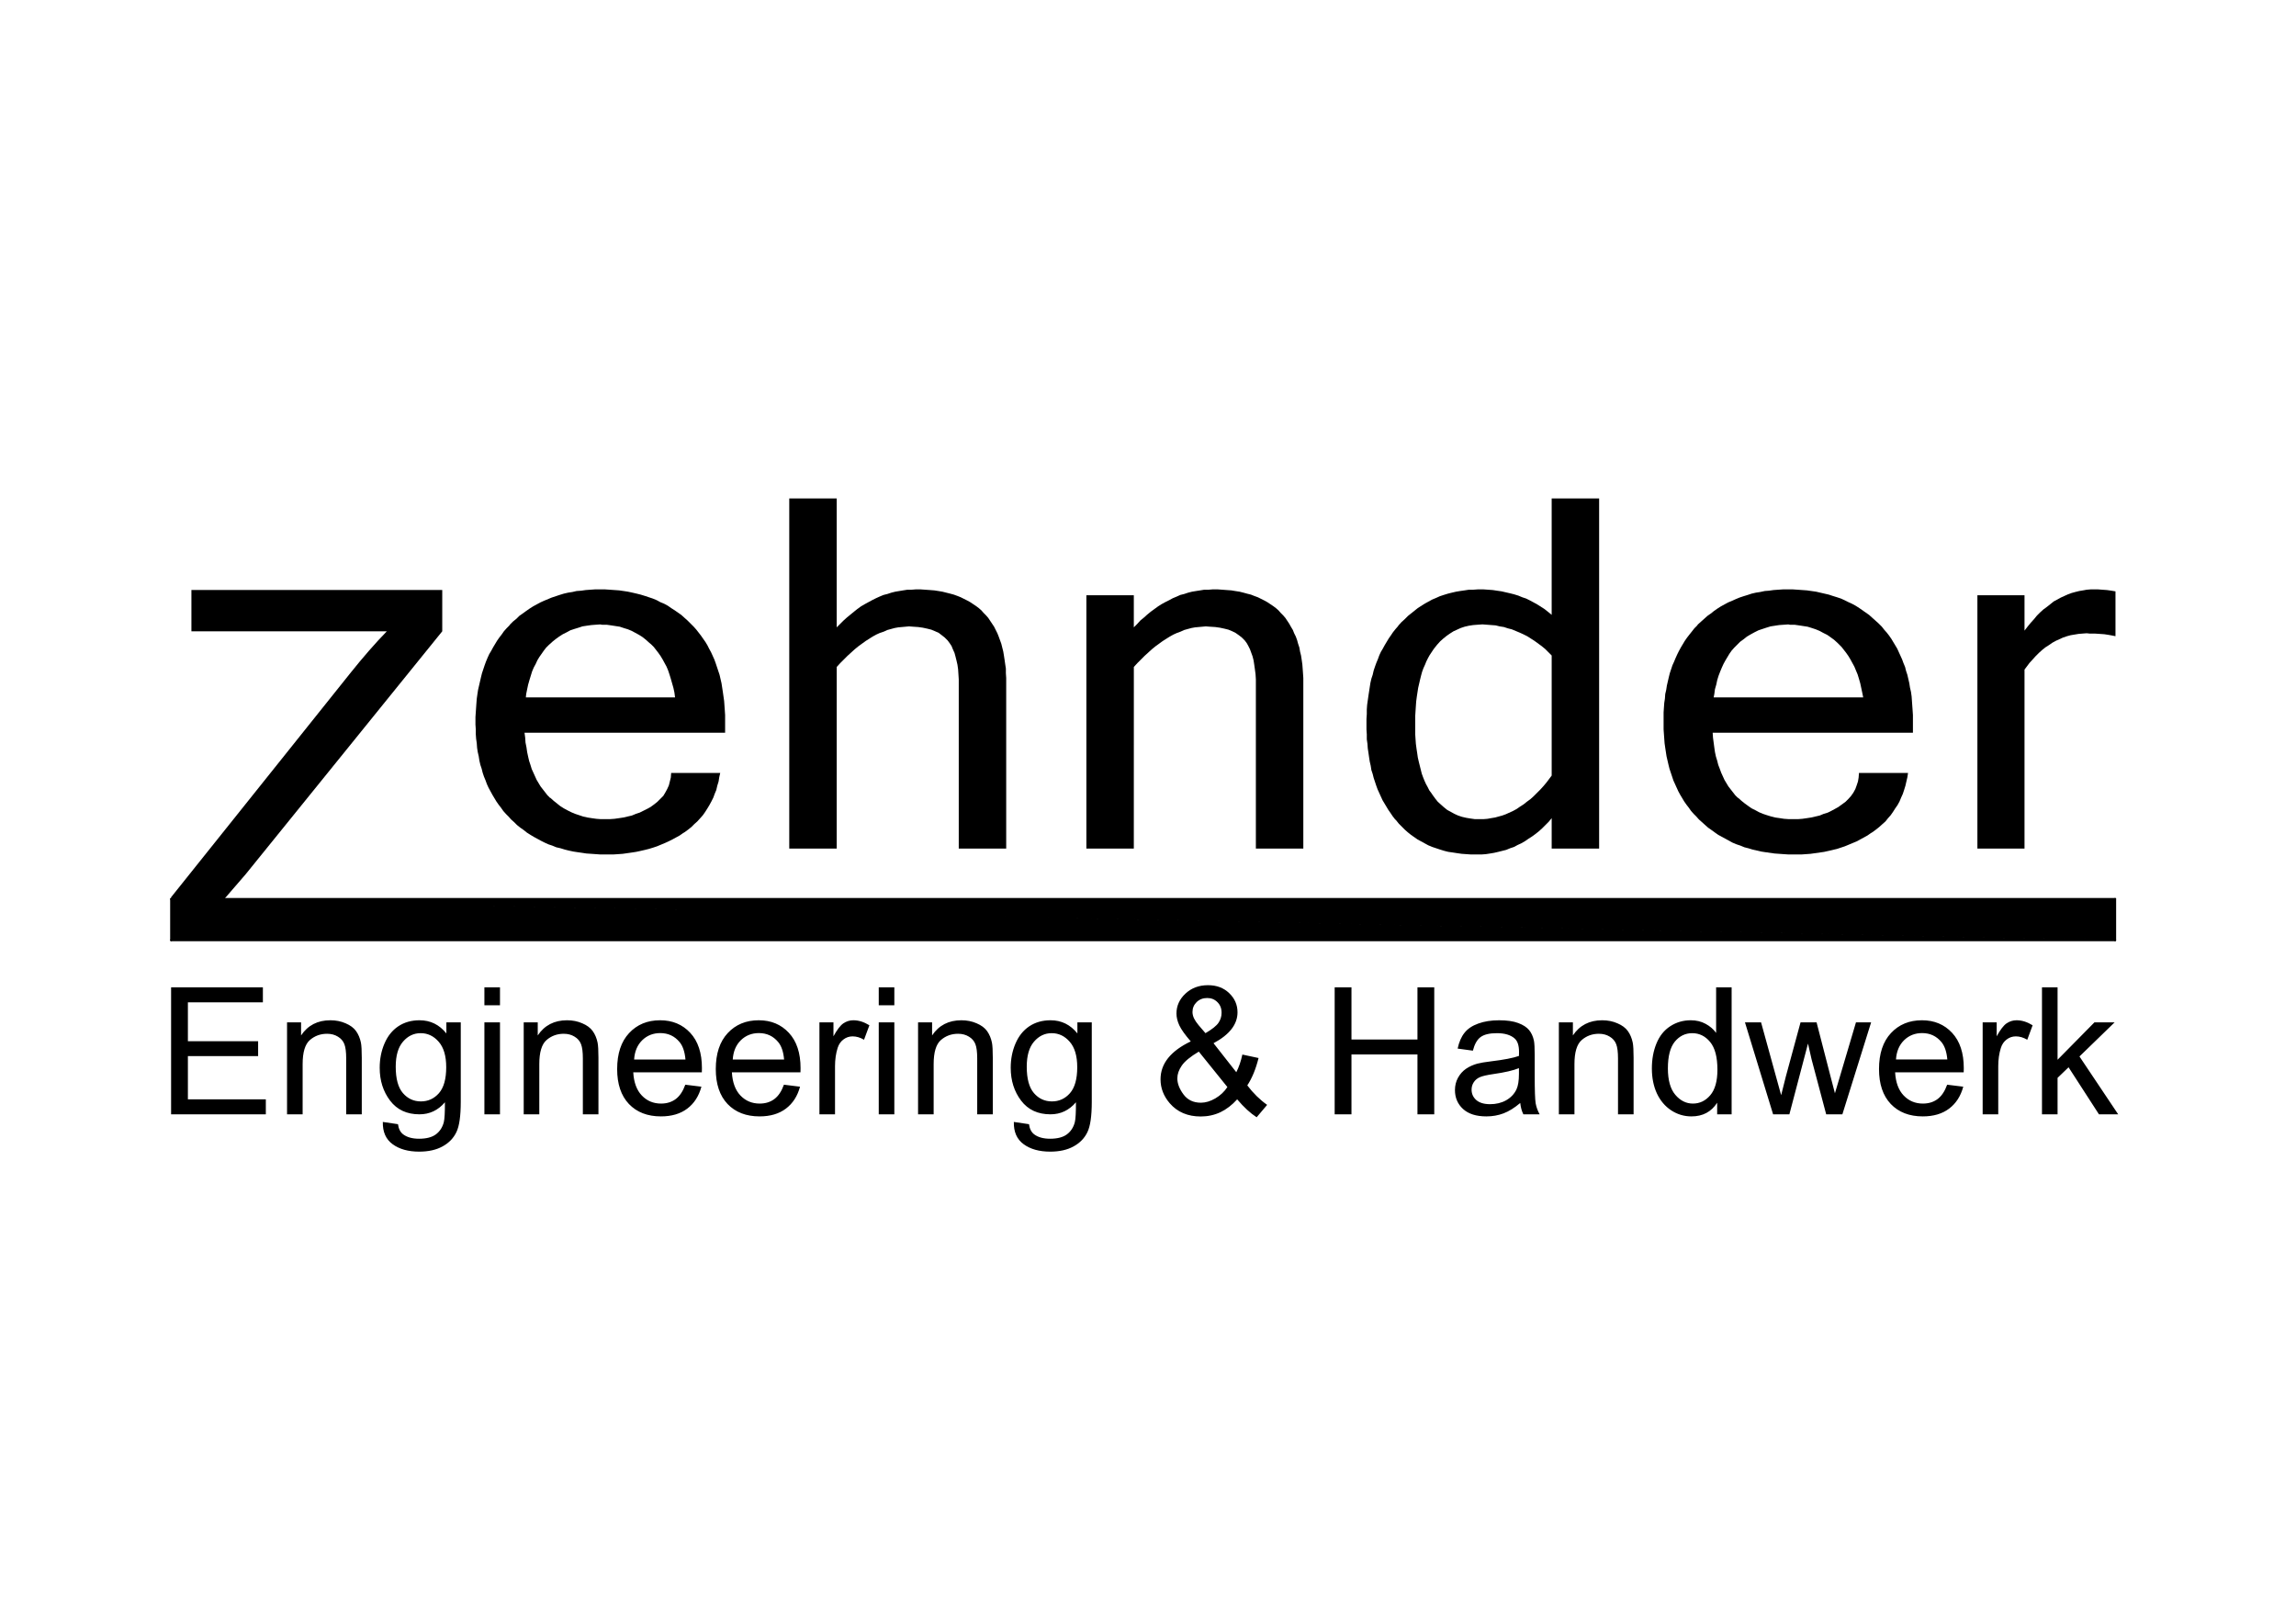 <?xml version="1.0" encoding="UTF-8" standalone="no"?> <svg xmlns="http://www.w3.org/2000/svg" xmlns:svg="http://www.w3.org/2000/svg" version="1.1" id="svg1" width="1122.667" height="793.333" viewBox="0 0 1122.667 793.333"><defs id="defs1"><clipPath id="clipPath1"><path d="M 1296,0 H 3390 V 6175 H 1296 V 0" id="path1"></path></clipPath><clipPath id="clipPath3"><path d="M 1296,0 H 3390 V 6175 H 1296 V 0" transform="matrix(0,-0.16,-0.16,0,1056,772)" id="path3"></path></clipPath><clipPath id="clipPath5"><path d="M 1296,0 H 3390 V 6175 H 1296 V 0" id="path5"></path></clipPath><clipPath id="clipPath7"><path d="M 1296,0 H 3390 V 6175 H 1296 V 0" id="path7"></path></clipPath><clipPath id="clipPath9"><path d="M 1296,0 H 3390 V 6175 H 1296 V 0" transform="translate(-2214,-4750)" id="path9"></path></clipPath><clipPath id="clipPath11"><path d="M 1296,0 H 3390 V 6175 H 1296 V 0" transform="translate(-2908,-4043)" id="path11"></path></clipPath><clipPath id="clipPath13"><path d="M 1296,0 H 3390 V 6175 H 1296 V 0" transform="translate(-2908,-3135)" id="path13"></path></clipPath><clipPath id="clipPath15"><path d="M 1296,0 H 3390 V 6175 H 1296 V 0" transform="translate(-2455,-1858)" id="path15"></path></clipPath><clipPath id="clipPath17"><path d="M 1296,0 H 3390 V 6175 H 1296 V 0" transform="translate(-2214,-1119)" id="path17"></path></clipPath><clipPath id="clipPath19"><path d="M 1296,0 H 3390 V 6175 H 1296 V 0" transform="translate(-2881,-135)" id="path19"></path></clipPath><clipPath id="clipPath20"><path d="M 1296,0 H 3390 V 6175 H 1296 V 0" transform="matrix(0,-1,-1,0,6120,1420)" id="path20"></path></clipPath><clipPath id="clipPath22"><path d="M 1296,0 H 3390 V 6175 H 1296 V 0" id="path22"></path></clipPath><clipPath id="clipPath24"><path d="M 1296,0 H 3390 V 6175 H 1296 V 0" id="path24"></path></clipPath></defs><g id="layer-oc1"><path style="font-size:1495.11px;font-family:Arial" d="M 29.931,0 V -131.406 L 578.187,-816.908 q 58.403,-73.003 110.965,-127.026 H 91.984 V -1070.23 H 858.52 v 126.296 l -600.818,742.445 -64.973,75.194 H 876.041 V 0 Z" id="text1" transform="matrix(0.16,0,0,0.16,78.88,459.68)" aria-label="Z"></path><g id="g2" clip-path="url(#clipPath3)"><path d="M 2078,136 V 6077 L 1952,136 Z m 0,5941 -126,-5941 v 5941 z" style="fill:#000000;fill-opacity:1;fill-rule:nonzero;stroke:#000000;stroke-width:1;stroke-linecap:butt;stroke-linejoin:miter;stroke-miterlimit:10;stroke-dasharray:none;stroke-opacity:1" transform="matrix(0,-0.16,-0.16,0,1056,772)" clip-path="url(#clipPath1)" id="path2"></path></g><path id="path4" d="M 2078,6077 V 136" style="fill:none;stroke:#000000;stroke-width:6;stroke-linecap:round;stroke-linejoin:round;stroke-miterlimit:10;stroke-dasharray:none;stroke-opacity:1" transform="matrix(0,-0.16,-0.16,0,1056,772)" clip-path="url(#clipPath5)"></path><path id="path6" d="M 1952,136 V 6077" style="fill:none;stroke:#000000;stroke-width:6;stroke-linecap:round;stroke-linejoin:round;stroke-miterlimit:10;stroke-dasharray:none;stroke-opacity:1" transform="matrix(0,-0.16,-0.16,0,1056,772)" clip-path="url(#clipPath7)"></path><path id="path8" d="m 0,0 v 15 l 1,14 1,14 1,15 2,13 2,14 2,13 3,14 3,12 4,13 3,13 5,12 4,12 5,11 6,12 6,11 6,11 6,10 7,11 8,10 7,10 8,10 9,9 8,9 9,8 8,8 9,8 10,7 9,7 10,7 10,6 10,6 11,6 11,6 11,5 11,4 12,5 12,4 12,3 12,4 13,3 13,2 13,3 13,2 14,1 14,2 14,1 h 14 l 15,1 h 8 15 l 14,-1 15,-1 14,-1 13,-1 14,-2 13,-2 13,-3 13,-3 13,-3 12,-3 12,-4 12,-4 11,-4 12,-5 11,-5 10,-6 11,-6 10,-6 10,-6 10,-7 9,-7 10,-7 9,-8 8,-8 4,-3 9,-9 8,-10 9,-9 7,-10 8,-11 7,-10 7,-11 6,-11 6,-11 5,-11 5,-12 5,-12 4,-12 4,-12 4,-13 3,-13 2,-13 3,-13 1,-14 2,-14 1,-14 1,-14 V 17 16 1 l -1,-15 -1,-14 -1,-14 -2,-14 -2,-13 -3,-14 -3,-13 -3,-12 -4,-13 -4,-12 -4,-12 -5,-12 -6,-11 -5,-12 -6,-11 -7,-10 -7,-11 -7,-10 -7,-10 -9,-10 -8,-9 -9,-9 -2,-2 -8,-8 -9,-8 -9,-7 -9,-7 -10,-7 -10,-7 -10,-6 -10,-5 -11,-6 -11,-5 -11,-5 -11,-4 -12,-4 -12,-4 -12,-4 -13,-3 -13,-3 -13,-2 -13,-2 -14,-2 -14,-2 -14,-1 -14,-1 -15,-1 h -15 -6 -33 v 613 l -15,-2 -15,-1 -15,-3 -14,-2 -14,-3 -13,-3 -12,-4 -13,-4 -11,-5 -11,-5 -11,-5 -10,-6 -10,-6 -9,-7 -9,-7 -9,-7 -8,-8 v -1 l -9,-10 -8,-10 -8,-10 -7,-11 -6,-11 -6,-12 -5,-12 -4,-12 -4,-12 -3,-13 -2,-13 -2,-14 -1,-13 V 0 0 -14 l 1,-14 2,-14 2,-13 3,-13 3,-13 5,-12 4,-12 6,-12 6,-12 5,-9 8,-11 8,-10 9,-9 9,-9 10,-6 11,-6 11,-5 12,-3 12,-3 13,-1 h 1 v -150 l -13,3 -13,2 -13,4 -13,3 -12,5 -11,4 -12,6 -11,6 -10,6 -11,7 -10,7 -9,8 -10,9 -8,9 -9,9 -8,10 -8,11 -3,5 -7,10 -6,11 -6,11 -6,12 -5,11 -5,12 -5,12 -4,12 -4,13 -3,12 -3,13 -3,14 -2,13 -2,14 -2,14 -1,14 -1,15 v 14 10 z m 480,-213 15,2 14,3 14,4 14,4 13,4 12,4 12,5 11,6 11,6 10,6 10,7 9,7 9,7 8,8 5,6 9,10 8,10 7,11 6,11 6,11 5,12 4,13 4,12 2,13 2,13 2,14 v 14 l 1,6 -1,14 -1,13 -2,14 -2,13 -4,12 -4,13 -4,12 -6,11 -6,12 -7,11 -8,11 -8,10 -2,2 -8,9 -8,8 -9,7 -10,7 -10,7 -10,6 -11,5 -11,6 -12,5 -13,4 -13,4 -14,4 -14,3 -15,3 -10,1 z" style="fill:#000000;fill-opacity:1;fill-rule:nonzero;stroke:none" transform="matrix(0,-0.16,-0.16,0,296,417.76)" clip-path="url(#clipPath9)"></path><path id="path10" d="m 0,0 10,-10 11,-11 9,-10 9,-11 9,-11 8,-10 8,-11 7,-12 6,-11 6,-11 6,-12 5,-11 5,-12 3,-12 4,-12 3,-12 2,-12 2,-12 2,-13 v -12 l 1,-13 v -2 -14 l -1,-14 -1,-14 -1,-13 -2,-13 -2,-12 -3,-12 -3,-12 -3,-11 -4,-11 -4,-10 -5,-10 -5,-10 -5,-9 -6,-9 -6,-9 -6,-8 -7,-8 -8,-7 -7,-7 -8,-7 -9,-6 -9,-6 -9,-6 -10,-5 -10,-5 -10,-4 -11,-4 -11,-4 -12,-3 -12,-3 -12,-2 -13,-2 -14,-2 -13,-2 h -14 l -15,-1 h -14 -1 -506 v 145 h 501 16 l 16,1 15,1 14,2 13,3 12,3 11,3 11,5 10,4 9,6 8,6 1,1 8,8 7,9 7,9 5,11 5,12 3,12 3,14 2,14 1,15 1,13 -1,11 -1,11 -1,11 -2,11 -3,11 -3,11 -5,11 -4,12 -5,11 -6,11 -7,11 -7,11 -8,11 -8,11 -9,11 -10,11 -10,11 -11,11 -11,11 -12,11 H -676 V 145 H 394 V 0 Z" style="fill:#000000;fill-opacity:1;fill-rule:nonzero;stroke:none" transform="matrix(0,-0.16,-0.16,0,409.12,306.72)" clip-path="url(#clipPath11)"></path><path id="path12" d="m 0,0 10,-10 11,-10 9,-11 9,-10 9,-11 8,-11 8,-11 7,-11 6,-11 6,-12 6,-11 5,-12 5,-11 3,-12 4,-12 3,-12 2,-12 2,-13 2,-12 v -13 l 1,-12 v -3 -14 l -1,-14 -1,-13 -1,-14 -2,-12 -2,-13 -3,-12 -3,-11 -3,-12 -4,-10 -4,-11 -5,-10 -5,-10 -5,-9 -6,-9 -6,-9 -6,-8 -7,-8 -8,-7 -7,-7 -8,-7 -9,-6 -9,-6 -9,-5 -10,-6 -10,-4 -10,-5 -11,-4 -11,-3 -12,-4 -12,-2 -12,-3 -13,-2 -14,-2 -13,-1 -14,-1 -15,-1 h -14 -1 -506 v 145 h 501 16 l 16,1 15,2 14,2 13,2 12,3 11,4 11,4 10,5 9,5 8,6 1,1 8,8 7,9 7,10 5,10 5,12 3,12 3,14 2,14 1,16 1,13 -1,11 -1,11 -1,11 -2,11 -3,11 -3,11 -5,11 -4,11 -5,11 -6,11 -7,11 -7,11 -8,11 -8,11 -9,11 -10,11 -10,11 -11,11 -11,11 -12,11 H -676 V 145 H 98 V 0 Z" style="fill:#000000;fill-opacity:1;fill-rule:nonzero;stroke:none" transform="matrix(0,-0.16,-0.16,0,554.4,306.72)" clip-path="url(#clipPath13)"></path><path id="path14" d="m 0,0 h 367 l 10,10 10,10 9,11 8,11 8,11 7,11 7,11 6,12 5,11 5,12 5,12 3,12 4,12 2,13 3,12 1,13 1,13 1,13 v 3 l -1,14 -1,13 -2,13 -3,13 -4,12 -5,11 -5,11 -7,11 -7,10 -8,10 -9,10 -10,9 -10,8 -4,3 -9,6 -9,6 -9,5 -10,5 -10,4 -11,5 -11,4 -11,3 -12,3 -13,3 -13,3 -13,2 -13,2 -15,2 -14,1 -15,1 -16,1 h -15 -9 -16 -16 l -15,-1 -14,-1 -15,-2 -13,-2 -14,-2 -13,-3 -12,-3 -12,-3 -12,-3 -11,-4 -10,-4 -11,-5 -9,-5 -10,-5 -8,-6 -6,-4 -11,-8 -10,-8 -9,-10 -8,-9 -8,-10 -6,-11 -6,-11 -5,-11 -4,-12 -3,-13 -2,-12 -2,-14 v -14 -1 -12 l 1,-12 2,-11 2,-12 3,-11 3,-11 4,-11 5,-11 5,-11 6,-11 7,-10 7,-11 8,-10 8,-11 9,-10 10,-10 10,-10 11,-10 12,-10 12,-9 8,-6 z m -130,0 -11,9 -10,10 -10,10 -9,10 -8,10 -8,11 -7,11 -7,10 -7,12 -5,11 -6,11 -4,12 -5,12 -3,12 -3,12 -3,13 -2,12 -2,13 -1,13 v 13 5 15 l 1,14 1,14 2,14 2,13 2,14 3,12 4,13 4,12 4,12 5,12 6,11 6,11 6,11 7,10 7,10 8,10 8,9 9,9 9,9 10,8 4,4 9,7 9,6 10,7 10,6 10,6 10,6 11,5 11,5 11,5 11,4 12,4 12,4 12,3 12,4 13,2 13,3 13,2 14,2 13,2 14,1 14,2 h 15 l 15,1 h 15 2 15 l 15,-1 h 14 l 14,-1 14,-2 14,-2 13,-2 13,-2 13,-2 13,-3 12,-4 13,-3 12,-4 11,-4 12,-5 11,-4 11,-5 10,-6 11,-6 10,-6 10,-6 10,-7 9,-6 10,-8 8,-7 3,-2 10,-9 9,-10 10,-10 8,-10 8,-10 8,-10 7,-11 7,-11 6,-11 6,-11 5,-12 5,-11 4,-12 4,-13 3,-12 3,-13 2,-12 2,-14 2,-13 v -13 l 1,-14 v -3 -15 l -1,-14 -1,-14 -2,-13 -2,-14 -3,-13 -3,-13 -3,-12 -4,-13 -5,-12 -4,-12 -6,-12 -6,-11 -6,-11 -7,-11 -7,-11 -8,-10 -8,-10 -2,-2 H 847 V -145 H -223 V 0 Z" style="fill:#000000;fill-opacity:1;fill-rule:nonzero;stroke:none" transform="matrix(0,-0.16,-0.16,0,758.72,379.2)" clip-path="url(#clipPath15)"></path><path id="path16" d="m 0,0 v 15 l 1,15 1,14 1,14 2,14 2,14 2,13 3,13 3,13 4,13 3,12 5,12 4,12 5,12 6,11 6,11 6,11 6,11 7,10 8,11 7,10 8,9 9,10 8,9 9,8 8,8 9,8 10,7 9,7 10,7 10,6 10,6 11,6 11,5 11,5 11,5 12,4 12,4 12,4 12,3 13,3 13,3 13,2 13,2 14,2 14,1 14,1 14,1 h 15 8 15 14 l 15,-1 14,-1 13,-2 14,-1 13,-3 13,-2 13,-3 13,-3 12,-3 12,-4 12,-4 11,-5 12,-5 11,-5 10,-5 11,-6 10,-6 10,-6 10,-7 9,-7 10,-8 9,-7 8,-8 4,-3 9,-10 8,-9 9,-10 7,-10 8,-10 7,-10 7,-11 6,-11 6,-11 5,-12 5,-11 5,-12 4,-12 4,-13 4,-12 3,-13 2,-13 3,-14 1,-13 2,-14 1,-14 1,-15 V 18 16 2 l -1,-15 -1,-14 -1,-14 -2,-14 -2,-14 -3,-13 -3,-13 -3,-13 -4,-12 -4,-13 -4,-12 -5,-11 -6,-12 -5,-11 -6,-11 -7,-11 -7,-10 -7,-10 -7,-10 -9,-10 -8,-9 -9,-10 -2,-2 -8,-8 -9,-7 -9,-8 -9,-7 -10,-7 -10,-6 -10,-6 -10,-6 -11,-5 -11,-5 -11,-5 -11,-4 -12,-5 -12,-3 -12,-4 -13,-3 -13,-3 -13,-2 -13,-3 -14,-2 -14,-1 -14,-1 -14,-1 -15,-1 h -15 -6 -33 v 612 l -15,-1 -15,-2 -15,-2 -14,-2 -14,-3 -13,-4 -12,-3 -13,-5 -11,-4 -11,-5 -11,-5 -10,-6 -10,-6 -9,-7 -9,-7 -9,-7 -8,-8 v -1 l -9,-10 -8,-10 -8,-11 -7,-10 -6,-12 -6,-11 -5,-12 -4,-12 -4,-13 -3,-12 -2,-14 -2,-13 -1,-14 V 1 0 -14 l 1,-13 2,-14 2,-13 3,-13 3,-13 5,-12 4,-13 6,-12 6,-11 5,-9 8,-11 8,-11 9,-9 9,-8 10,-7 11,-6 11,-4 12,-4 12,-2 13,-1 h 1 v -150 l -13,2 -13,3 -13,3 -13,4 -12,4 -11,5 -12,5 -11,6 -10,7 -11,7 -10,7 -9,8 -10,8 -8,9 -9,10 -8,10 -8,11 -3,5 -7,10 -6,11 -6,11 -6,11 -5,12 -5,12 -5,12 -4,12 -4,12 -3,13 -3,13 -3,13 -2,14 -2,14 -2,14 -1,14 -1,14 v 15 9 z m 480,-213 15,3 14,3 14,3 14,4 13,4 12,5 12,5 11,6 11,6 10,6 10,7 9,7 9,7 8,8 5,5 9,10 8,11 7,10 6,12 6,11 5,12 4,12 4,13 2,13 2,13 2,14 v 14 l 1,5 -1,14 -1,14 -2,13 -2,13 -4,13 -4,12 -4,12 -6,12 -6,11 -7,12 -8,10 -8,11 -2,2 -8,8 -8,8 -9,8 -10,7 -10,6 -10,6 -11,6 -11,5 -12,5 -13,5 -13,4 -14,3 -14,4 -15,2 -10,2 z" style="fill:#000000;fill-opacity:1;fill-rule:nonzero;stroke:none" transform="matrix(0,-0.16,-0.16,0,876.96,417.76)" clip-path="url(#clipPath17)"></path><path id="path18" d="m 0,0 2,10 2,11 2,13 1,14 1,15 v 16 l 1,9 -1,13 -1,12 -2,12 -2,12 -3,11 -4,12 -5,11 -5,11 -6,11 -7,10 -7,11 -8,10 -9,10 -10,10 -10,9 -11,10 -12,9 -8,6 H -649 V 422 H 125 V 278 H 17 l 13,-10 11,-9 11,-10 11,-9 10,-10 9,-10 8,-11 8,-10 8,-10 6,-11 6,-11 5,-11 5,-11 4,-11 3,-11 3,-12 2,-12 2,-11 1,-12 V 66 53 L 142,40 141,26 139,12 137,0 Z" style="fill:#000000;fill-opacity:1;fill-rule:nonzero;stroke:none" transform="matrix(0,-0.16,-0.16,0,1034.4,311.04)" clip-path="url(#clipPath19)"></path><path style="font-size:541.978px;font-family:Arial" d="M 42.871,0 V -387.959 H 323.387 v 45.782 H 94.211 v 118.822 H 308.832 v 45.518 H 94.211 V -45.782 H 332.385 V 0 Z M 397.221,0 v -281.045 h 42.871 v 39.96 q 30.963,-46.312 89.448,-46.312 25.405,0 46.576,9.262 21.436,8.998 32.021,23.817 10.586,14.82 14.82,35.197 2.646,13.232 2.646,46.312 V 0 h -47.635 v -170.956 q 0,-29.11 -5.557,-43.401 -5.557,-14.555 -19.848,-23.023 -14.026,-8.733 -33.08,-8.733 -30.433,0 -52.663,19.319 -21.965,19.319 -21.965,73.305 V 0 Z m 292.689,23.288 46.312,6.881 q 2.911,21.436 16.143,31.227 17.731,13.232 48.429,13.232 33.08,0 51.075,-13.232 17.995,-13.232 24.347,-37.049 3.705,-14.555 3.44,-61.131 Q 848.429,0 801.852,0 743.897,0 712.14,-41.813 680.384,-83.626 680.384,-142.11 q 0,-40.225 14.555,-74.099 14.555,-34.138 42.077,-52.663 27.787,-18.525 65.101,-18.525 49.752,0 82.038,40.225 v -33.874 h 43.93 v 242.937 q 0,65.63 -13.497,92.888 -13.232,27.522 -42.342,43.401 -28.846,15.878 -71.188,15.878 -50.281,0 -81.244,-22.759 -30.963,-22.494 -29.904,-68.012 z m 39.431,-168.839 q 0,55.309 21.965,80.715 21.965,25.405 55.045,25.405 32.815,0 55.045,-25.141 22.23,-25.405 22.23,-79.391 0,-51.604 -23.023,-77.803 -22.759,-26.199 -55.045,-26.199 -31.757,0 -53.986,25.934 -22.23,25.67 -22.23,76.48 z m 270.989,-187.628 v -54.78 h 47.635 v 54.78 z m 0,333.179 v -281.045 h 47.635 V 0 Z m 120.145,0 v -281.045 h 42.871 v 39.96 q 30.963,-46.312 89.448,-46.312 25.405,0 46.576,9.262 21.436,8.998 32.021,23.817 10.586,14.82 14.82,35.197 2.646,13.232 2.646,46.312 V 0 h -47.635 v -170.956 q 0,-29.11 -5.557,-43.401 -5.557,-14.555 -19.848,-23.023 -14.026,-8.733 -33.08,-8.733 -30.433,0 -52.663,19.319 -21.965,19.319 -21.965,73.305 V 0 Z m 493.814,-90.506 49.223,6.087 q -11.644,43.136 -43.136,66.953 -31.492,23.817 -80.45,23.817 -61.661,0 -97.916,-37.843 -35.991,-38.108 -35.991,-106.649 0,-70.923 36.52,-110.089 36.52,-39.166 94.74,-39.166 56.368,0 92.094,38.372 35.726,38.372 35.726,107.972 0,4.234 -0.265,12.703 h -209.593 q 2.646,46.312 26.199,70.923 23.553,24.611 58.75,24.611 26.199,0 44.724,-13.761 18.525,-13.761 29.375,-43.93 z m -156.401,-77.01 h 156.93 q -3.176,-35.461 -17.995,-53.192 -22.759,-27.522 -59.014,-27.522 -32.815,0 -55.309,21.965 -22.23,21.965 -24.611,58.75 z m 457.823,77.01 49.223,6.087 q -11.644,43.136 -43.136,66.953 -31.492,23.817 -80.45,23.817 -61.661,0 -97.916,-37.843 -35.991,-38.108 -35.991,-106.649 0,-70.923 36.52,-110.089 36.52,-39.166 94.74,-39.166 56.368,0 92.094,38.372 35.726,38.372 35.726,107.972 0,4.234 -0.265,12.703 h -209.593 q 2.646,46.312 26.199,70.923 23.553,24.611 58.75,24.611 26.199,0 44.724,-13.761 18.525,-13.761 29.375,-43.93 z m -156.401,-77.01 h 156.93 q -3.176,-35.461 -17.995,-53.192 -22.759,-27.522 -59.014,-27.522 -32.815,0 -55.309,21.965 -22.23,21.965 -24.611,58.75 z M 2024.214,0 v -281.045 h 42.871 v 42.607 q 16.408,-29.904 30.169,-39.431 14.026,-9.527 30.698,-9.527 24.082,0 48.958,15.349 l -16.408,44.194 q -17.466,-10.321 -34.932,-10.321 -15.614,0 -28.052,9.527 -12.438,9.262 -17.731,25.934 -7.939,25.405 -7.939,55.574 V 0 Z m 181.277,-333.179 v -54.78 h 47.635 v 54.78 z m 0,333.179 v -281.045 h 47.635 V 0 Z m 120.145,0 v -281.045 h 42.871 v 39.96 q 30.963,-46.312 89.448,-46.312 25.405,0 46.576,9.262 21.436,8.998 32.021,23.817 10.585,14.82 14.82,35.197 2.646,13.232 2.646,46.312 V 0 h -47.635 v -170.956 q 0,-29.11 -5.557,-43.401 -5.557,-14.555 -19.848,-23.023 -14.026,-8.733 -33.08,-8.733 -30.433,0 -52.663,19.319 -21.965,19.319 -21.965,73.305 V 0 Z m 292.689,23.288 46.312,6.881 q 2.911,21.436 16.143,31.227 17.731,13.232 48.429,13.232 33.08,0 51.075,-13.232 17.995,-13.232 24.347,-37.049 3.705,-14.555 3.44,-61.131 Q 2776.844,0 2730.267,0 q -57.956,0 -89.712,-41.813 -31.756,-41.813 -31.756,-100.298 0,-40.225 14.555,-74.099 14.555,-34.138 42.077,-52.663 27.787,-18.525 65.101,-18.525 49.752,0 82.038,40.225 v -33.874 h 43.93 v 242.937 q 0,65.63 -13.496,92.888 -13.232,27.522 -42.342,43.401 -28.846,15.878 -71.188,15.878 -50.281,0 -81.244,-22.759 -30.963,-22.494 -29.904,-68.012 z m 39.431,-168.839 q 0,55.309 21.965,80.715 21.965,25.405 55.045,25.405 32.815,0 55.045,-25.141 22.23,-25.405 22.23,-79.391 0,-51.604 -23.023,-77.803 -22.759,-26.199 -55.045,-26.199 -31.756,0 -53.986,25.934 -22.23,25.67 -22.23,76.48 z m 643.07,99.768 q -23.553,26.199 -51.34,39.431 -27.787,12.967 -60.073,12.967 -59.544,0 -94.476,-40.225 -28.316,-32.815 -28.316,-73.305 0,-35.991 23.023,-64.836 23.288,-29.11 69.335,-51.075 -26.199,-30.169 -34.932,-48.958 -8.733,-18.789 -8.733,-36.255 0,-34.932 27.258,-60.602 27.522,-25.934 69.07,-25.934 39.696,0 64.836,24.347 25.405,24.347 25.405,58.485 0,55.309 -73.305,94.476 l 69.6,88.654 q 11.909,-23.288 18.525,-53.986 l 49.487,10.586 q -12.703,50.81 -34.403,83.626 26.729,35.461 60.602,59.543 l -32.021,37.843 q -28.846,-18.525 -59.544,-54.78 z m -96.857,-202.183 q 30.963,-18.26 39.96,-32.021 9.262,-13.761 9.262,-30.433 0,-19.848 -12.703,-32.286 -12.438,-12.703 -31.227,-12.703 -19.319,0 -32.286,12.438 -12.703,12.438 -12.703,30.433 0,8.998 4.499,19.054 4.763,9.792 14.026,20.906 z m 66.953,164.605 -87.331,-108.237 q -38.637,23.023 -52.134,42.871 -13.496,19.583 -13.496,38.902 0,23.553 18.789,48.958 18.789,25.405 53.192,25.405 21.436,0 44.194,-13.232 23.023,-13.497 36.785,-34.668 z M 3598.808,0 v -387.959 h 51.34 v 159.312 h 201.654 v -159.312 h 51.34 V 0 h -51.34 V -182.865 H 3650.148 V 0 Z m 567.119,-34.668 q -26.464,22.494 -51.075,31.757 -24.347,9.262 -52.398,9.262 -46.312,0 -71.188,-22.494 -24.876,-22.759 -24.876,-57.956 0,-20.642 9.262,-37.579 9.527,-17.201 24.611,-27.522 15.349,-10.321 34.403,-15.614 14.026,-3.705 42.342,-7.145 57.691,-6.881 84.949,-16.408 0.265,-9.792 0.265,-12.438 0,-29.11 -13.496,-41.019 -18.26,-16.143 -54.251,-16.143 -33.609,0 -49.752,11.909 -15.878,11.644 -23.553,41.548 l -46.576,-6.351 q 6.351,-29.904 20.906,-48.164 14.555,-18.525 42.077,-28.316 27.522,-10.056 63.778,-10.056 35.991,0 58.485,8.468 22.494,8.468 33.08,21.436 10.585,12.703 14.82,32.286 2.382,12.173 2.382,43.93 v 63.513 q 0,66.424 2.911,84.155 Q 4216.208,-16.143 4225.206,0 h -49.752 q -7.41,-14.82 -9.527,-34.668 z m -3.97,-106.384 q -25.934,10.586 -77.803,17.995 -29.375,4.234 -41.548,9.527 -12.173,5.293 -18.789,15.614 -6.616,10.056 -6.616,22.494 0,19.054 14.29,31.757 14.555,12.703 42.342,12.703 27.522,0 48.958,-11.909 21.436,-12.173 31.492,-33.08 7.675,-16.143 7.675,-47.635 z M 4283.956,0 v -281.045 h 42.871 v 39.96 q 30.963,-46.312 89.448,-46.312 25.405,0 46.576,9.262 21.436,8.998 32.021,23.817 10.585,14.82 14.82,35.197 2.646,13.232 2.646,46.312 V 0 h -47.635 v -170.956 q 0,-29.11 -5.557,-43.401 -5.557,-14.555 -19.848,-23.023 -14.026,-8.733 -33.08,-8.733 -30.433,0 -52.663,19.319 -21.965,19.319 -21.965,73.305 V 0 Z m 483.757,0 v -35.461 q -26.728,41.813 -78.597,41.813 -33.609,0 -61.925,-18.525 -28.052,-18.525 -43.665,-51.604 -15.349,-33.344 -15.349,-76.48 0,-42.077 14.026,-76.216 14.026,-34.403 42.077,-52.663 28.052,-18.26 62.719,-18.26 25.405,0 45.253,10.85 19.848,10.586 32.286,27.787 v -139.199 h 47.37 V 0 Z M 4617.134,-140.258 q 0,53.986 22.759,80.715 22.759,26.728 53.721,26.728 31.227,0 52.928,-25.405 21.965,-25.67 21.965,-78.068 0,-57.691 -22.23,-84.684 -22.23,-26.993 -54.78,-26.993 -31.756,0 -53.192,25.934 -21.171,25.934 -21.171,81.773 z M 4938.669,0 4852.662,-281.045 h 49.223 l 44.724,162.223 16.672,60.337 q 1.059,-4.499 14.555,-57.956 l 44.724,-164.605 h 48.958 l 42.077,163.017 14.026,53.721 16.143,-54.251 48.164,-162.488 h 46.312 L 5150.38,0 h -49.487 l -44.724,-168.31 -10.85,-47.899 L 4988.421,0 Z m 531.922,-90.506 49.223,6.087 q -11.644,43.136 -43.136,66.953 -31.492,23.817 -80.45,23.817 -61.661,0 -97.916,-37.843 -35.991,-38.108 -35.991,-106.649 0,-70.923 36.52,-110.089 36.52,-39.166 94.74,-39.166 56.368,0 92.094,38.372 35.726,38.372 35.726,107.972 0,4.234 -0.265,12.703 h -209.593 q 2.646,46.312 26.199,70.923 23.553,24.611 58.75,24.611 26.199,0 44.724,-13.761 18.525,-13.761 29.375,-43.93 z M 5314.19,-167.516 h 156.93 q -3.176,-35.461 -17.995,-53.192 -22.759,-27.522 -59.014,-27.522 -32.815,0 -55.309,21.965 -22.23,21.965 -24.611,58.75 z M 5579.092,0 v -281.045 h 42.871 v 42.607 q 16.408,-29.904 30.169,-39.431 14.026,-9.527 30.698,-9.527 24.082,0 48.958,15.349 l -16.408,44.194 q -17.466,-10.321 -34.932,-10.321 -15.614,0 -28.052,9.527 -12.438,9.262 -17.731,25.934 -7.939,25.405 -7.939,55.574 V 0 Z m 181.277,0 v -387.959 h 47.635 v 221.237 l 112.736,-114.323 h 61.661 L 5874.957,-176.778 5993.25,0 h -58.749 l -92.888,-143.698 -33.609,32.286 V 0 Z" id="text19" clip-path="url(#clipPath20)" transform="matrix(0.16,0,0,0.16,76.8,544.8)" aria-label="Engineering &amp; Handwerk"></path><path id="path21" d="M 2078,136 H 1952" style="fill:none;stroke:#000000;stroke-width:6;stroke-linecap:round;stroke-linejoin:round;stroke-miterlimit:10;stroke-dasharray:none;stroke-opacity:1" transform="matrix(0,-0.16,-0.16,0,1056,772)" clip-path="url(#clipPath22)"></path><path id="path23" d="M 2078,6077 H 1952" style="fill:none;stroke:#000000;stroke-width:6;stroke-linecap:round;stroke-linejoin:round;stroke-miterlimit:10;stroke-dasharray:none;stroke-opacity:1" transform="matrix(0,-0.16,-0.16,0,1056,772)" clip-path="url(#clipPath24)"></path></g></svg> 